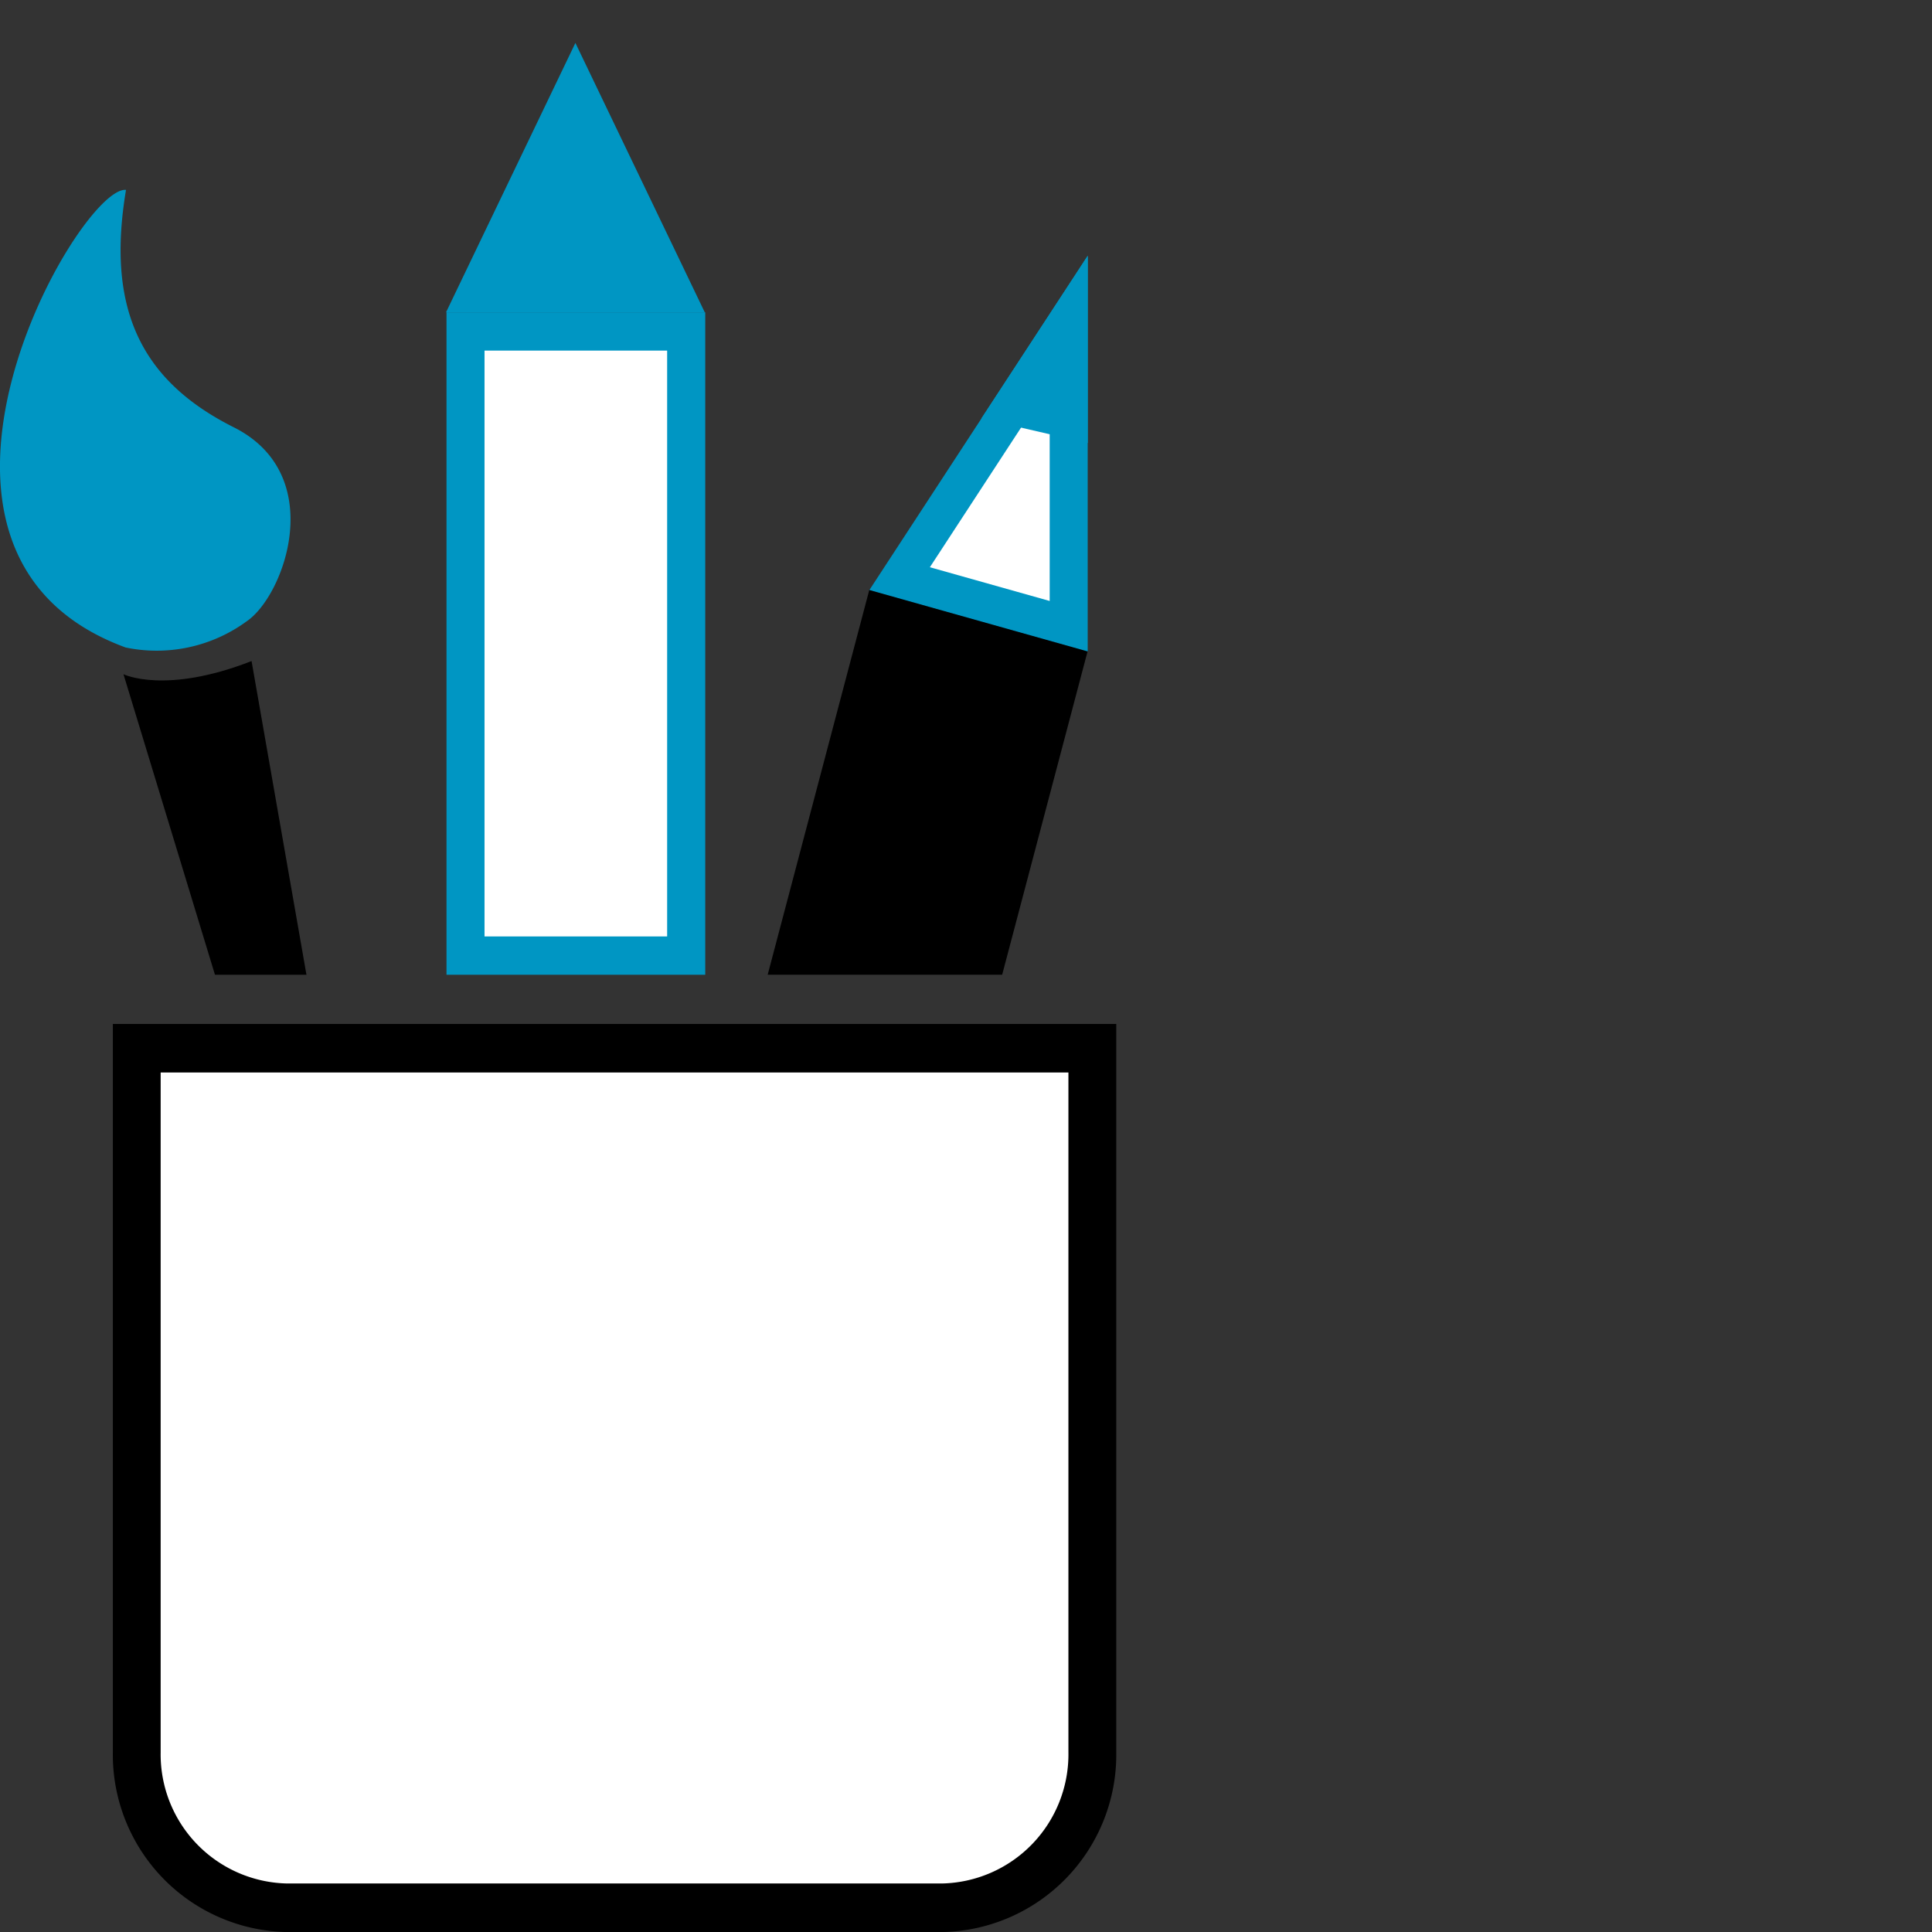 <?xml version="1.0" encoding="UTF-8"?>
<svg xmlns="http://www.w3.org/2000/svg" width="90" height="90" viewBox="0 0 90 90">
  <rect x="0" y="0" width="90" height="90" fill="#333333" stroke="none"/>
  <defs>
    <style>.a{fill:none;opacity:0.8;}.b{fill:#0096c3;}.c{fill:#fff;}</style>
  </defs>
  <g transform="translate(-300 -4593.6)">
    <rect class="a" width="90" height="90" transform="translate(300 4593.6)"></rect>
    <g transform="translate(111.5 3605.162)">
      <path d="M239.172,1018.763,229,1015.9l-4.738,17.943h10.923l3.984-15.082Z"></path>
      <path d="M200.219,1019.233l2.557,14.613h-4.262l-4.262-14s1.943.96,5.967-.614Z"></path>
      <path class="b" d="M209.3,1002.986v30.86h12.053v-30.86Z"></path>
      <rect class="c" width="8.507" height="27.291" transform="translate(211.071 1004.77)"></rect>
      <path class="c" d="M201.885,1077.307a7.141,7.141,0,0,1-7.013-7.247v-32.794h44.514v32.794a7.141,7.141,0,0,1-7.013,7.247Z"></path>
      <path d="M238.271,1038.4v31.662a6.017,6.017,0,0,1-5.9,6.116H201.884a6.017,6.017,0,0,1-5.9-6.116V1038.4h42.286m2.229-2.263H193.757v33.925a8.267,8.267,0,0,0,8.127,8.379h30.488a8.267,8.267,0,0,0,8.128-8.379v-33.925Z"></path>
      <path class="b" d="M200,1017.374c1.764-1.206,3.786-6.826-.614-9.033s-5.928-5.62-5.016-11.057c-2.18-.224-12.032,16.9-.02,21.316a7.1,7.1,0,0,0,5.65-1.226Z"></path>
      <path class="b" d="M209.278,1002.986l6.026-12.548,6.026,12.548Z"></path>
      <path class="b" d="M239.172,1000.35,229,1015.923l10.169,2.861V1000.35Z"></path>
      <path class="c" d="M231.817,1014.862l5.582-8.548v10.12Z"></path>
      <path class="b" d="M239.172,1000.35l-4.956,7.582,4.956,1.144v-8.726Z"></path>
    </g>
  </g>
</svg>
